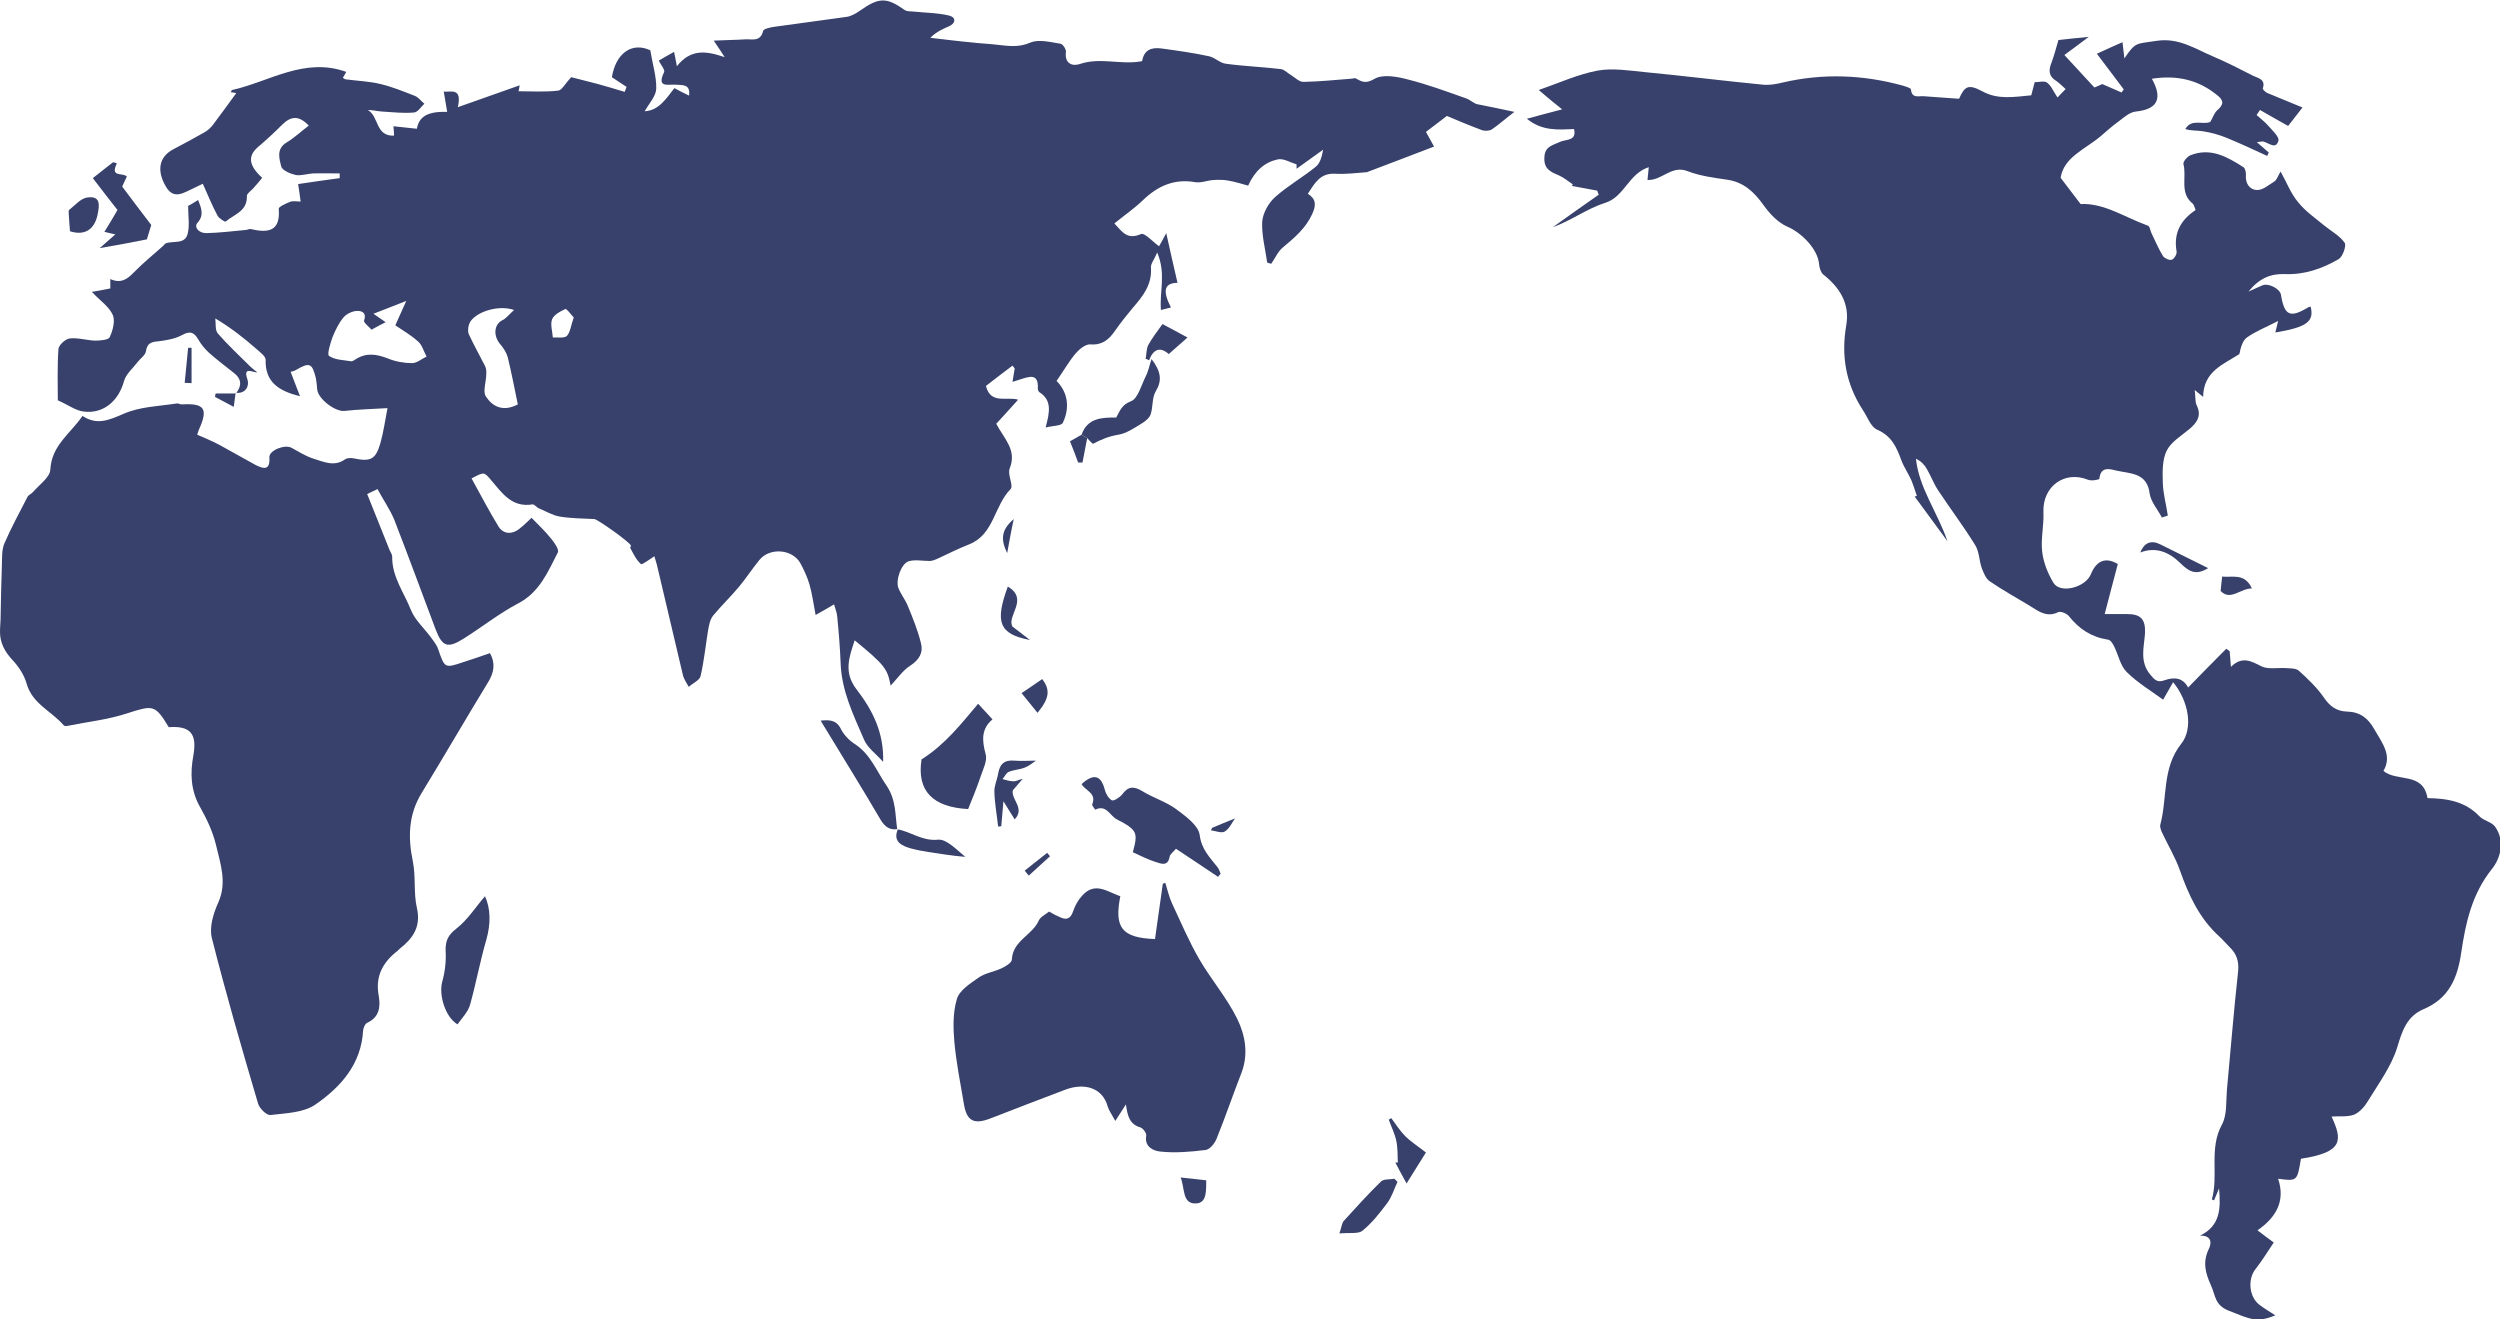 <?xml version="1.0" encoding="utf-8"?>
<!-- Generator: Adobe Illustrator 26.5.0, SVG Export Plug-In . SVG Version: 6.00 Build 0)  -->
<svg version="1.1" id="レイヤー_1" xmlns="http://www.w3.org/2000/svg" xmlns:xlink="http://www.w3.org/1999/xlink" x="0px"
	 y="0px" viewBox="0 0 800 422.2" style="enable-background:new 0 0 800 422.2;" xml:space="preserve">
<style type="text/css">
	.st0{fill:#37416B;}
</style>
<g>
	<path class="st0" d="M75.5,125.9c1.9-2.4,1.9-4.6-0.7-6.6c-2.7-2.1-5.4-4.2-7.9-6.4c-1.3-1.2-2.5-2.6-3.4-4.2
		c-1.3-2.2-2.5-3-5.2-1.5c-2.2,1.2-5,1.7-7.5,2c-2.3,0.2-3.7,0.5-4.1,3.2c-0.2,1.3-1.8,2.3-2.7,3.5c-1.5,2-3.7,3.8-4.3,6
		c-1.7,6.3-6.5,10.6-12.9,9.8c-2.6-0.3-4.9-2.1-8.3-3.6c0-4.8-0.2-10.7,0.2-16.4c0.1-1.3,2.2-3.2,3.6-3.4c2.6-0.3,5.4,0.6,8.1,0.7
		c1.6,0,4.3-0.2,4.7-1.1c1-2.1,1.8-5.2,1-7.1c-1.2-2.7-4.1-4.6-6.7-7.4c1.6-0.3,3.6-0.6,5.9-1.1c0-0.7,0-1.8,0-3
		c3.3,1.5,5.4,0.1,7.5-2.1c3-3.1,6.4-5.8,9.6-8.7c0.2-0.2,0.3-0.5,0.6-0.6c2.5-1,6.3,0.5,7.1-3.3c0.6-2.6,0.1-5.4,0.1-8.7
		c0.7-0.4,1.8-1,3.2-1.9c1,2.6,2,4.8-0.2,7.3c-1.2,1.3,0.3,3.3,2.8,3.3c4.2-0.1,8.3-0.6,12.5-1c0.6,0,1.2-0.4,1.7-0.3
		c5.6,1.3,9.6,0.8,9-6.5c-0.1-0.6,2.3-1.7,3.6-2.2c1-0.4,2.3-0.1,3.4-0.1c-0.2-1.5-0.4-3.1-0.8-5.6c4.1-0.6,8.7-1.3,13.3-1.9
		c0-0.5,0-1,0-1.5c-2.9,0-5.7-0.1-8.6,0c-1.8,0.1-3.7,0.8-5.5,0.5c-1.7-0.4-4.3-1.5-4.6-2.7c-0.6-2.5-1.7-5.6,1.7-7.7
		c2.5-1.5,4.7-3.6,7.1-5.4c-3-3.2-5.6-3.2-8.5-0.3c-2.5,2.5-5.1,4.9-7.8,7.2c-3.2,2.8-3,5.8,1.4,9.8c-0.9,1.1-1.8,2.2-2.8,3.3
		c-0.7,0.8-2.1,1.7-2.1,2.5c0.2,4.9-4.1,5.9-6.8,8.2c-0.2,0.2-2.1-1-2.6-1.9c-1.7-3.2-3.1-6.6-4.7-10.2c-1.3,0.6-2.2,1.1-3.1,1.5
		c-2.9,1.3-6.1,3.7-8.6-0.4c-3.2-5.3-2.3-9.7,2.2-12.1c3.4-1.8,6.8-3.6,10.1-5.5c1-0.6,1.9-1.4,2.6-2.3c2.5-3.3,5-6.8,7.5-10.2
		c-0.3-0.1-1-0.2-1.8-0.3c0.2-0.2,0.3-0.6,0.5-0.7c12-2.7,23.1-10.6,36.5-5.8c-0.4,0.7-0.7,1.3-1.1,1.9c0.5,0.3,0.7,0.5,1,0.5
		c3.7,0.5,7.5,0.6,11.1,1.5c3.8,0.9,7.4,2.4,11,3.8c1.2,0.5,2,1.7,3,2.5c-1.1,1-2.1,2.7-3.3,2.8c-3.4,0.3-6.8-0.1-10.2-0.3
		c-1.5-0.1-3-0.5-4.6-0.5c3.6,2,2.4,8.5,8.4,8.2c0-0.9-0.1-1.7-0.2-3c2.5,0.3,5,0.5,7.5,0.8c0.7-4,3.6-5.6,9.7-5.4
		c-0.4-2.2-0.7-4.3-1.1-6.5c2.1,0.3,6-1.5,4.5,5c6.8-2.4,13.1-4.6,19.8-7c-0.2,1.1-0.3,1.8-0.4,1.9c4.2,0,8.5,0.3,12.7-0.2
		c1.2-0.1,2.2-2.2,4.2-4.3c2,0.5,5.1,1.3,8.2,2.1c3,0.8,5.9,1.7,8.9,2.6c0.2-0.5,0.4-1.1,0.6-1.6c-1.5-1-3.1-2-4.7-3.1
		c1.3-7.9,6.6-11.3,12.3-8.6c0.7,4.4,2,8.4,1.9,12.3c-0.1,2.4-2.3,4.7-3.7,7.2c4.4-0.2,6.8-3.9,9.5-7.4c1.5,0.8,3,1.6,4.7,2.4
		c0.5-3.8-2.2-3.3-4.1-3.5c-2.5-0.2-6.4,1.2-3.9-4c0.4-0.7-1-2.3-1.7-3.7c1.5-0.9,3.1-1.8,4.9-2.8c0.3,1.3,0.5,2.5,0.9,4.6
		c4.5-5.7,9.5-4.9,15.3-2.9c-0.9-1.4-1.8-2.8-3.5-5.3c3.7-0.2,6.8-0.2,9.9-0.4c2.2-0.2,5,1,5.9-2.7c0.2-0.7,2.2-1.1,3.4-1.3
		c7.8-1.1,15.6-2.1,23.3-3.2c1.5-0.2,3-1.1,4.3-2c6.1-4.3,8.5-4.3,14.3-0.2c0.7,0.5,1.8,0.4,2.8,0.5c3.9,0.4,7.8,0.4,11.5,1.3
		c2.2,0.6,2.1,2.5-0.3,3.5c-1.9,0.8-3.9,1.7-5.8,3.6c4.5,0.5,9,1.1,13.5,1.5c2.5,0.3,5.1,0.4,7.7,0.7c3.7,0.4,7,1,10.9-0.7
		c2.7-1.1,6.4-0.1,9.6,0.4c0.7,0.1,1.8,1.8,1.7,2.6c-0.5,3.7,2,4.7,4.4,3.9c6.4-2.2,12.9,0.2,19.2-0.8c0.3,0,0.6-0.1,0.8-0.2
		c0.6-3.6,3-4.4,6.1-4c5.1,0.7,10.2,1.4,15.3,2.5c1.9,0.4,3.5,2.2,5.4,2.4c5.8,0.8,11.7,1,17.5,1.7c1.2,0.1,2.2,1.3,3.3,1.9
		c1.3,0.8,2.7,2.3,4.1,2.2c5-0.1,10-0.6,15-1c0.6,0,1.3-0.3,1.7-0.1c2,1.2,3.3,1.7,6,0.1c2.6-1.5,7.1-0.7,10.5,0.2
		c6.4,1.6,12.6,3.9,18.8,6.1c1.4,0.5,2.6,1.8,3.8,1.9c3.7,0.7,7.3,1.5,11.6,2.4c-3,2.3-5,4.1-7.2,5.6c-0.8,0.5-2.3,0.6-3.3,0.2
		c-4-1.5-7.8-3.1-11.1-4.5c-2.4,1.8-4.4,3.4-6.7,5.1c0.8,1.4,1.9,3.4,2.6,4.7c-7.2,2.8-14.2,5.4-21.5,8.2c-3,0.2-6.6,0.7-10.1,0.5
		c-4.9-0.3-6.6,3.1-8.8,6.4c2.7,1.7,2.7,3.7,1.4,6.5c-2.1,4.6-5.7,7.6-9.4,10.7c-1.6,1.3-2.5,3.5-3.7,5.2c-0.4-0.1-0.9-0.2-1.3-0.4
		c-0.6-4.3-1.8-8.7-1.6-13c0.2-2.8,2-6,4.1-7.9c4-3.6,8.8-6.3,13-9.7c1.4-1.1,2-3.2,2.4-5.5c-2.8,2-5.7,4.1-8.5,6.1
		c0-0.5,0-0.9,0-1.4c-2-0.6-4.2-2-6-1.6c-4.2,0.9-7.3,3.6-9.5,8.4c-1.8-0.5-4-1.2-6.3-1.6c-1.5-0.3-3.1-0.3-4.7-0.2
		c-2,0.1-4,1-5.9,0.7c-6.7-1.2-12,1.2-16.7,5.7c-2.8,2.7-6,4.9-9.2,7.5c2.4,2.5,4,5.4,8.5,3.4c1.2-0.5,3.8,2.5,5.8,3.9
		c0.4-0.7,1.3-2.3,2.3-4.2c1.2,5.5,2.4,10.7,3.6,15.9c-4.2,0.1-4.9,2.4-2.1,7.9c-1.1,0.3-2.2,0.5-3.2,0.8
		c-0.5-5.9,1.7-11.6-1.2-18.4c-1,2.4-2.1,3.6-2,4.8c0.4,5.5-2.6,9.2-5.8,12.9c-2,2.4-4,4.9-5.8,7.5c-1.9,2.7-4,4.5-7.8,4.2
		c-1.5-0.1-3.5,1.5-4.7,2.9c-2.1,2.5-3.8,5.5-6.1,8.8c3.5,3.5,4.4,8.4,2,13.4c-0.5,1-3.1,0.9-5.5,1.5c1.3-4.9,2.1-8.7-2-11.3
		c-0.3-0.2-0.5-0.8-0.5-1.1c0.3-5.1-2.7-3.9-5.6-3c-0.6,0.2-1.3,0.4-2.5,0.8c0.3-1.8,0.5-3,0.7-4.3c-0.2-0.3-0.5-0.6-0.7-0.9
		c-2.9,2.2-5.7,4.3-8.5,6.5c1.5,6,6.6,3.3,10.3,4.4c-2.5,2.8-4.8,5.3-7,7.7c2.5,4.8,6.7,8.4,4.3,14.3c-0.8,1.9,1.3,5.5,0.3,6.6
		c-5.3,5.3-5.3,14.6-13.3,17.7c-3.3,1.3-6.5,2.9-9.7,4.4c-1.1,0.5-2.2,1-3.2,0.9c-2.1,0-4.4-0.5-6.4,0.1c-2.4,0.7-4.3,6.1-3.3,8.6
		c0.8,2,2.2,3.7,3,5.7c1.6,3.9,3.2,7.8,4.2,11.9c0.8,3-0.5,5.3-3.4,7.2c-2.4,1.5-4.1,4.1-6.3,6.4c-1-5.4-1.9-6.6-11.5-14.5
		c-1.8,5.4-3.6,10.3,0.6,15.7c5,6.5,8.8,13.7,8.5,23.2c-2.4-2.7-5-4.5-6.1-7.1c-3.4-7.9-7.2-15.6-7.5-24.5c-0.2-5-0.6-10-1.1-15
		c-0.1-1.2-0.6-2.3-1-3.8c-2.1,1.2-3.7,2.2-5.9,3.4c-0.7-3.6-1.1-6.8-2-9.9c-0.7-2.3-1.7-4.5-2.9-6.7c-2.5-4.5-9.8-5.1-13.1-1
		c-2.2,2.7-4.1,5.6-6.3,8.3c-2.7,3.3-5.8,6.2-8.5,9.5c-1,1.2-1.3,3-1.6,4.6c-0.8,4.9-1.3,9.9-2.4,14.7c-0.3,1.4-2.5,2.3-3.8,3.5
		c-0.7-1.3-1.6-2.5-1.9-3.9c-2.8-11.7-5.5-23.5-8.3-35.2c-0.3-1.1-0.6-2.1-0.8-2.7c-1.6,1-3.9,2.8-4.3,2.5c-1.5-1.3-2.4-3.3-3.4-5.1
		c-0.1-0.2,0.2-0.6,0.2-0.8c-0.2-1-10.6-8.4-11.7-8.5c-3.7-0.2-7.5-0.2-11.1-0.8c-2.3-0.4-4.4-1.7-6.6-2.6c-0.8-0.3-1.5-1.4-2.1-1.3
		c-6.6,1.1-9.7-3.6-13.2-7.7c-2.3-2.7-2.2-2.8-6.3-0.6c2.9,5.2,5.6,10.5,8.7,15.5c1.5,2.3,4.2,2.5,6.5,0.7c1.7-1.3,3.2-2.9,4-3.6
		c2,2.1,4.3,4.2,6.2,6.6c1.1,1.3,2.7,3.6,2.2,4.5c-3.2,6.2-5.8,12.7-12.7,16.3c-6.1,3.2-11.6,7.6-17.5,11.3c-5.1,3.2-6.8,2.5-8.9-3
		c-4.4-11.7-8.7-23.4-13.2-35c-1.4-3.4-3.6-6.5-5.4-9.9c-1.1,0.5-2.1,1-3.3,1.6c2.5,6.1,4.8,12.1,7.2,18c0.3,0.7,0.8,1.3,0.8,2
		c-0.1,6.5,3.8,11.5,6,17.1c1.3,3.2,4.1,5.7,6.2,8.5c0.9,1.3,2,2.5,2.5,4c2.1,6.1,2.1,6.2,8,4.2c2.9-0.9,5.7-1.9,8.6-2.9
		c1.8,3.3,1.3,6.2-0.6,9.3c-7.2,11.8-14.1,23.7-21.3,35.5c-4.2,6.9-4.4,14.1-2.8,21.8c1,4.9,0.2,10.1,1.3,14.9
		c1.4,6.1-1.3,9.8-5.5,13.1c-0.2,0.2-0.4,0.4-0.6,0.6c-4.8,3.7-7.3,8.2-6.1,14.5c0.6,3.5,0.2,6.8-3.7,8.6c-0.7,0.3-1.2,1.6-1.3,2.4
		c-0.6,10.8-7.1,18.1-15.2,23.7c-3.8,2.7-9.5,2.8-14.4,3.4c-1.2,0.2-3.5-2-4-3.6c-5.2-17.6-10.3-35.2-14.8-53
		c-0.9-3.5,0.5-8,2.1-11.5c2.8-6.4,0.6-12.4-0.8-18.4c-1-4.1-2.9-8.2-5-11.9c-3.1-5.4-3.3-10.9-2.2-16.8c1.2-6.9-1.1-9.4-7.9-8.9
		c-4.4-7.3-5-7.1-13.4-4.4c-6.1,2-12.7,2.7-19.1,4c-0.4,0.1-1,0-1.2-0.3c-3.9-4.5-10-6.8-11.8-13.3c-0.8-2.8-2.6-5.5-4.6-7.6
		c-2.4-2.6-3.9-5.4-3.9-8.9c0-1.7,0.2-3.3,0.2-5c0.1-5.4,0.2-10.8,0.4-16.2c0.1-2.4-0.1-5,0.8-7.1c2.2-5.1,4.9-10,7.4-14.9
		c0.3-0.6,1.3-1,1.8-1.6c2-2.3,5.4-4.7,5.5-7.1c0.4-7.8,6.4-11.5,10.3-17.2c4.7,3.1,8.5,1.3,13.2-0.7c5.2-2.3,11.3-2.4,17-3.3
		c0.5-0.1,1.1,0.4,1.7,0.3c7.2-0.4,8.4,1.4,5.3,8.2c-0.1,0.3-0.2,0.5-0.5,1.5c2.3,1,4.7,2,7,3.2c3.9,2.1,7.8,4.4,11.7,6.5
		c2.6,1.3,4.7,1.8,4.4-2.5c-0.1-2.2,5-4.2,7.1-3c2.2,1.2,4.4,2.6,6.8,3.4c3.3,1,6.8,2.8,10.3,0.3c0.7-0.5,2-0.5,2.9-0.3
		c5.3,1.1,6.9,0.3,8.4-4.8c1-3.5,1.5-7.2,2.3-11.3c-4.9,0.3-9.4,0.4-13.8,0.9c-2.9,0.3-8.4-3.8-8.7-6.9c-0.1-1.2-0.2-2.4-0.4-3.5
		c-1.2-4.9-2-5.3-6.4-2.7c-0.5,0.3-1,0.4-1.7,0.6c1,2.6,1.9,5,3,7.8c-6.8-1.7-11.2-4.5-11-11.7c0-1.1-1.8-2.4-2.9-3.4
		c-3.9-3.4-8-6.7-13.2-9.8c0.2,1.6-0.1,3.8,0.8,4.8c3.2,3.7,6.9,7.1,10.4,10.6c0.6,0.6,1.3,1.1,2.3,1.9c-1.8-0.1-4.7-2-3.2,2.3
		c0.6,1.8-0.4,4.5-3.6,4.2L75.5,125.9z M130,96.3c-3.9,1.5-6.8,2.7-10.5,4.1c1.9,1.3,2.9,2,3.9,2.7c-1.6,0.8-2.9,1.5-4.5,2.4
		c-0.9-1-2.6-2.3-2.4-2.9c0.9-2.6-0.8-3.2-2.4-3.1c-1.5,0.1-3.3,1-4.2,2.1c-1.5,1.8-2.6,4.1-3.5,6.3c-0.7,2-1.8,5.5-1.1,6
		c1.9,1.3,4.6,1.3,7,1.7c0.5,0.1,1.1-0.4,1.6-0.7c3.4-2.1,6.6-1.6,10.2-0.2c2.4,1,5.2,1.5,7.8,1.5c1.5,0,3.1-1.4,4.6-2.1
		c-0.9-1.6-1.4-3.7-2.7-4.8c-2.3-2.1-5.1-3.7-7.3-5.2C127.5,101.8,128.5,99.6,130,96.3z M164.5,99.2c-5.1-1.8-12.5,0.7-14.2,4.1
		c-0.5,1-0.7,2.6-0.3,3.6c1.6,3.5,3.5,6.8,5.2,10.2c0.4,0.8,0.5,1.8,0.4,2.7c0,2.4-1.2,5.5-0.1,7.1c2.1,3.2,5.5,5,10.2,2.5
		c-1-4.9-2-10-3.2-15c-0.4-1.5-1.3-2.9-2.3-4.1c-2.4-2.7-2.2-6.4,0.5-7.8C161.9,102,162.9,100.6,164.5,99.2z M183.6,101.6
		c-1-1.1-2.3-2.9-2.7-2.7c-1.6,0.7-3.6,1.8-4.2,3.2c-0.7,1.7,0.1,3.9,0.2,5.9c1.5-0.1,3.7,0.3,4.5-0.5
		C182.5,106.3,182.7,104.1,183.6,101.6z"/>
	<path class="st0" d="M746.1,357.3c3.5,7.6,3.8,11.4-9.8,13.5c-1.2,7.2-1.2,7.2-7.3,6.4c2.4,7.2-0.7,12.4-6.6,16.5
		c2.1,1.6,3.4,2.6,5.2,3.9c-2,3-3.8,5.9-5.9,8.6c-2.5,3.2-2,8.9,1.4,11.4c1.6,1.2,3.3,2.2,5,3.3c-6,2.5-8.1,1.2-14.7-1.4
		c-4.8-1.8-4.4-5-5.9-8.2c-1.8-4-2.7-7.4-0.7-11.6c0.6-1.1,1.6-4.4-2.8-4.3c6.7-3.2,6.6-9,6.1-15.1c-0.5,1.3-1.1,2.5-1.6,3.8
		c-0.2-0.1-0.7-0.2-0.7-0.3c2.2-7.8-1-16.2,3.2-23.9c1.7-3.1,1.3-7.3,1.6-11c1.2-12.7,2.2-25.4,3.6-38.1c0.3-3.2-0.5-5.6-2.7-7.7
		c-1.1-1.1-2.1-2.3-3.3-3.4c-6.4-5.8-9.8-13.2-12.6-21.1c-1.5-4.3-3.9-8.2-5.8-12.3c-0.3-0.7-0.7-1.7-0.5-2.4
		c2.3-8.6,0.5-18.1,6.7-25.9c3.9-4.9,2.4-13.6-2.6-19.7c-1.1,1.9-2,3.5-3.2,5.6c-3.8-2.8-8.2-5.4-11.7-8.9c-2-2-2.6-5.4-4-8.2
		c-0.4-0.8-1.1-2-1.9-2.1c-5.3-0.8-9.3-3.4-12.6-7.6c-0.7-0.8-2.6-1.6-3.4-1.2c-3.5,1.7-6-0.1-8.7-1.8c-4.4-2.7-9-5.2-13.2-8.1
		c-1.2-0.8-1.9-2.6-2.5-4.1c-0.9-2.4-0.8-5.3-2.1-7.4c-3.7-6-8-11.7-11.9-17.6c-1.4-2.1-2.3-4.6-3.6-6.8c-0.7-1.3-1.8-2.5-3.5-3.3
		c1,9.4,6.8,16.9,10.1,26.4c-3.9-5.3-7.2-9.8-10.5-14.3c0.2-0.1,0.4-0.1,0.7-0.2c-0.6-1.7-1.1-3.4-1.8-5.1c-1-2.2-2.4-4.2-3.2-6.4
		c-1.5-4.1-3.1-7.7-7.7-9.7c-2.1-0.9-3.1-4.1-4.6-6.3c-5.4-8.3-7-17.3-5.3-27.1c1.2-7-2.1-12.1-7.4-16.3c-0.8-0.7-1.2-2.2-1.3-3.3
		c-0.4-4.8-5.6-10-10-11.9c-3.1-1.3-5.8-4.2-7.8-7c-3-4.2-6.3-7.3-11.6-8.1c-4.2-0.6-8.7-1.2-12.6-2.7c-5.2-2.1-8.2,3-12.9,2.8
		c0.1-1,0.2-2.2,0.4-4.1c-6.5,2.1-7.7,9.4-13.9,11.4c-5.8,1.8-10.9,5.7-16.8,7.8c4.9-3.5,9.8-7,14.7-10.4c-0.2-0.4-0.3-0.8-0.5-1.3
		c-2.7-0.5-5.4-1-8.1-1.5c0.1-0.2,0.2-0.3,0.3-0.5c-1.5-1-2.9-2.2-4.5-2.9c-2.6-1.1-4.8-2-4.6-5.7c0.1-3.6,2.7-3.9,5-5
		c1.9-0.9,5.4-0.2,4.5-4.1c-5.1,0.2-10.2,0.7-15.1-3.3c4-1.1,7.4-2,11.3-3c-2.5-2-5-4-7.5-6.2c6.4-2.2,12.4-5,18.8-6.2
		c4.9-0.9,10.2,0,15.4,0.5c12.6,1.2,25.1,2.8,37.6,4c2.1,0.2,4.3-0.2,6.3-0.7c12.9-3,25.7-2.5,38.4,1c0.9,0.3,2.5,0.7,2.6,1.2
		c0.3,3.1,2.6,2,4.2,2.2c3.6,0.3,7.3,0.5,11.2,0.8c1.8-4,2.9-4.8,7.4-2.4c5.1,2.8,10.2,1.8,15.7,1.3c0.3-1.2,0.6-2.4,1.1-4.2
		c1.3,0,3.1-0.5,3.9,0.1c1.4,1,2.1,2.9,3.4,4.8c0.5-0.5,1.4-1.5,2.6-2.7c-1.1-1-2-1.9-3-2.6c-2.5-1.5-2.5-3.5-1.5-5.9
		c0.8-2.2,1.4-4.4,2.2-7.2c2.5-0.3,5.7-0.6,9.7-1c-2.9,2.2-5.1,3.8-7.8,5.8c3.4,3.7,6.5,7,9.6,10.4c1.2-0.5,2.2-0.9,2.5-1.1
		c2.4,1,4.3,1.9,6.2,2.7c0.2-0.3,0.5-0.7,0.7-1c-2.7-3.6-5.4-7.2-8.6-11.4c3.2-1.5,5.7-2.6,8.2-3.7c0.2,1.9,0.4,3.6,0.6,5.2
		c3.6-5.4,3.8-4.6,10.1-5.6c7.3-1.2,12.6,2.6,18.6,5.1c4.2,1.8,8.3,3.9,12.4,6c1.6,0.8,4.2,1.1,3.2,4.1c-0.1,0.3,0.8,1.1,1.3,1.4
		c3.6,1.5,7.2,3,11.4,4.7c-1.7,2.2-3.1,4-4.6,5.9c-3.1-1.7-6-3.4-9-5.1c-0.4,0.5-0.7,1.1-1.1,1.6c1.3,1.2,2.7,2.2,3.8,3.5
		c1.3,1.5,3.5,3.5,3.2,4.7c-0.8,3-3.1,0.7-4.8,0.3c-0.5-0.1-1.1,0.1-2.1,0.2c1.5,1.3,2.6,2.3,3.8,3.3c-0.2,0.4-0.3,0.7-0.5,1.1
		c-4.3-2-8.6-4-13-5.8c-2.4-1-5-1.7-7.6-2.1c-1.8-0.3-3.7-0.1-5.6-0.7c2-3.5,5.7-1.2,8-2.3c0.8-1.3,1.2-2.8,2.2-3.7
		c2.2-1.9,2.2-3.2-0.2-5c-6.1-4.9-12.9-6.3-20.7-5.1c3.6,6.5,1.7,9.8-5.2,10.5c-1.9,0.2-3.8,1.9-5.5,3.2c-2,1.4-3.8,3.1-5.7,4.7
		c-5,4.2-11.8,6.7-12.8,13.3c2.4,3.2,4.3,5.6,6.4,8.4c7.5-0.4,14.2,4.3,21.5,6.9c0.7,0.2,0.8,1.8,1.3,2.7c1.2,2.4,2.2,4.9,3.6,7.1
		c0.5,0.7,2.1,1.4,2.8,1.1c0.8-0.3,1.7-1.9,1.5-2.7c-1-5.8,1.3-10,6.1-13.2c-0.4-0.9-0.5-1.7-1-2.1c-4.2-3.4-1.8-8.4-2.9-12.6
		c-0.2-0.7,1.2-2.4,2.2-2.8c6.5-2.6,11.8,0.5,17,3.8c0.5,0.3,0.8,1.5,0.8,2.3c-0.3,2.8,1.1,4.9,3.5,5c1.9,0.1,3.9-1.7,5.7-2.8
		c0.7-0.5,1-1.7,1.9-3.1c2,3.6,3.3,7.1,5.6,9.8c2.3,2.9,5.5,5.1,8.4,7.5c2.2,1.8,4.9,3.2,6.5,5.5c0.6,0.9-0.6,4.4-1.9,5.2
		c-5.3,3.1-11.1,5.1-17.4,4.8c-4.3-0.1-7.9,1.2-11.5,5.6c2.2-1,3.3-1.5,4.5-2c1.9-0.8,5.6,1.1,5.9,3c1.1,6.7,2.9,7.6,8.8,4
		c0.2-0.1,0.4-0.1,0.7-0.2c1.2,4.8-1.2,6.6-11.3,8.3c0.2-1,0.5-1.8,0.9-3.7c-3.8,2-7.2,3.3-10,5.3c-1.4,1-2,3.3-2.4,5.3
		c-5.1,3.3-11.5,5.5-11.6,13.7c-0.9-0.7-1.4-1.1-2.7-2.2c0.3,2.1,0.1,3.7,0.6,4.8c1.7,3.4,0.2,5.6-2.3,7.7c-2.6,2.2-5.9,4.1-7.3,7
		c-1.4,2.9-1.3,6.7-1.2,10.2c0.1,3.5,1.1,7,1.6,10.5c-0.6,0.2-1.2,0.4-1.9,0.6c-1.3-2.5-3.5-5-3.9-7.6c-0.8-6.8-6.2-6.4-10.6-7.4
		c-2.1-0.5-5.1-1.5-5.5,2.6c0,0.3-2.6,0.8-3.7,0.3c-7.5-3-14.5,2.2-14.2,10.3c0.2,4.3-0.9,8.6-0.4,12.8c0.4,3.4,1.8,6.9,3.6,9.9
		c2.2,3.6,10.3,1.5,12-2.8c1.8-4.4,4.8-5.5,8.6-3.2c-1.3,5-2.7,10.1-4.2,16c2.8,0,5,0,7.2,0c4.5,0,5.9,1.8,5.7,6.2
		c-0.3,4.4-1.8,9,1.7,13.2c1.4,1.7,2.3,2.6,4.5,1.8c3.1-1.1,5.9-0.9,7.6,2.3c4.1-4.2,8.1-8.3,12.2-12.4c0.4,0.3,0.8,0.5,1.1,0.8
		c0.1,1.3,0.2,2.7,0.4,5c3.5-3.5,6.4-1.9,9.7-0.2c2.2,1.1,5.3,0.4,8,0.6c1.4,0.1,3.2,0,4.1,0.9c2.9,2.6,5.8,5.4,8,8.6
		c1.9,2.8,4.1,4.3,7.3,4.4c4.2,0.1,6.8,2.1,8.8,5.7c2.5,4.4,5.8,8.3,2.9,13.3c4.3,3.6,12.7,0.2,14.1,8.7c6.3,0.1,12,1,16.6,5.8
		c1.3,1.4,3.9,1.8,5,3.3c3.3,4.6,1.8,10.1-1,13.6c-6.4,8-8.4,17.2-9.8,26.7c-1.2,8.3-4,14.7-12,18.1c-5.4,2.3-6.9,6.9-8.5,12.3
		c-1.9,6.1-6,11.6-9.4,17.2c-1,1.7-2.6,3.5-4.4,4.3C751,357.5,748.6,357.1,746.1,357.3z"/>
	<path class="st0" d="M360.3,353.4c-1,1.6-2,3.1-3.4,5.3c-1.2-2.2-2-3.3-2.4-4.5c-1.7-6.4-7.8-7.7-13.6-5.5c-7.9,3-15.8,6-23.7,9.1
		c-5.6,2.2-7.9,1-8.8-4.8c-1.1-6.5-2.4-13-3-19.5c-0.4-4.6-0.5-9.5,0.8-13.8c0.8-2.8,4.3-5,7-6.9c2-1.4,4.8-1.8,7.2-2.9
		c1.3-0.6,3.4-1.8,3.4-2.9c0.3-6,6.5-7.7,8.6-12.4c0.5-1.2,2.1-1.9,3.3-2.9c1.2,0.7,2.3,1.3,3.5,1.8c2.1,1,3.4,0.5,4.2-1.9
		c0.6-1.8,1.6-3.6,2.9-5c4.1-4.6,8.1-1.2,12.2,0.2c-2,10.1,0.5,13.3,11.1,13.7c0.8-5.9,1.7-11.8,2.5-17.7c0.3-0.1,0.6-0.2,0.8-0.3
		c0.7,2.2,1.2,4.6,2.2,6.7c2.8,6,5.4,12.1,8.7,17.8c3.8,6.5,8.8,12.3,12.1,19c2.6,5.3,3.7,11.4,1.3,17.5c-2.7,6.9-5.1,14-7.9,20.9
		c-0.6,1.5-2.2,3.5-3.6,3.6c-4.8,0.6-9.7,1-14.4,0.5c-1.9-0.2-5.2-1.3-4.5-5.1c0.1-0.8-1-2.3-1.8-2.6
		C361.5,359.8,360.8,357.2,360.3,353.4z"/>
	<path class="st0" d="M346.1,250.9c3.9-3.5,6.2-2.8,7.4,1.7c0.3,1.3,1.2,2.9,2.3,3.5c0.6,0.3,2.5-0.9,3.3-1.9c1.9-2.6,3.7-2.7,6.5-1
		c3.4,2.1,7.4,3.3,10.6,5.6c3.1,2.3,7.3,5.3,7.7,8.4c0.6,4.7,3.3,7.2,5.7,10.3c0.5,0.6,0.7,1.4,1,2.1c-0.3,0.3-0.5,0.6-0.8,1
		c-4.4-3-8.9-5.9-13.5-9c-0.8,1-1.8,1.6-2,2.5c-0.6,3.4-2.9,2.2-4.6,1.7c-2.5-0.8-4.8-2-7.2-3.1c1.7-6.2,1.5-7.1-5.1-10.5
		c-2.2-1.1-3.4-4.9-6.9-3.1c0,0-1.1-1.3-1-1.7C351,253.7,347.3,253.1,346.1,250.9z"/>
	<path class="st0" d="M313,225.2c1.6,1.7,3,3.3,4.6,5c-3.6,3-3.4,6.7-2.2,11.1c0.6,2-0.7,4.6-1.5,6.9c-1.3,3.9-2.9,7.7-4.1,10.7
		c-11.3-0.6-16.5-5.8-14.9-15.9C302.5,238.2,307.6,231.6,313,225.2z"/>
	<path class="st0" d="M155.2,286.8c1.8,3.9,1.9,8.8,0.4,14c-2,6.9-3.3,14-5.2,20.8c-0.7,2.3-2.6,4.2-4,6.2c-4-2.4-6-9.5-4.9-13.6
		c0.9-3.2,1.3-6.6,1.1-9.9c-0.1-3.3,0.8-5.1,3.5-7.2C149.7,294.3,152.3,290.1,155.2,286.8z"/>
	<path class="st0" d="M287.3,265.3c-2.5,0.4-4-0.6-5.4-2.8c-6.2-10.6-12.7-21-19.3-31.9c2.9-0.3,5.1-0.2,6.5,2.7
		c0.9,1.8,2.6,3.6,4.3,4.7c5.2,3.3,7.1,8.8,10.3,13.4c3.1,4.6,2.7,9.2,3.4,13.9L287.3,265.3z"/>
	<path class="st0" d="M37.4,52.3c-2.3,4.6,1.9,2.8,3.2,4.2c-0.5,1.1-1.1,2.2-1.5,3.2c3,4,6,8,9.3,12.3c-0.3,1-0.8,2.7-1.4,4.6
		c-4.5,0.9-9.3,1.8-15.1,2.8c2.1-1.8,3.5-3.1,5-4.4c-0.9-0.2-1.9-0.4-3.5-0.8c1.5-2.4,2.8-4.6,4.2-7c-2.3-2.9-5-6.4-7.9-10.2
		c2.6-2,4.5-3.6,6.5-5.1C36.7,52,37.1,52.2,37.4,52.3z"/>
	<path class="st0" d="M346.1,139.1c1.9-5.4,6.5-5.5,11.1-5.5c1.2-2.2,1.8-4.1,4.7-5.2c2.2-0.8,3.3-5.1,4.7-7.9
		c0.8-1.5,1.1-3.2,1.9-5.6c3.1,4.1,3.4,6.9,1.3,10.4c-1.2,2-0.8,5-1.6,7.3c-0.4,1.2-1.8,2.3-3,3c-2.3,1.4-4.8,3.1-7.3,3.5
		c-3,0.5-5.5,1.5-8.1,2.9c-0.2,0.1-1.3-1.2-1.9-1.8C347.3,139.9,346.7,139.5,346.1,139.1z"/>
	<path class="st0" d="M428.6,394.7c0.7-2,0.8-3.3,1.4-4c3.9-4.3,7.8-8.6,11.9-12.6c0.9-0.9,2.8-0.6,4.3-0.9c0.3,0.3,0.7,0.7,1,1
		c-1.1,2.3-1.8,4.8-3.3,6.8c-2.4,3.2-4.9,6.4-8,8.9C434.6,394.9,431.7,394.4,428.6,394.7z"/>
	<path class="st0" d="M327.3,249.2c-1.4,1.6-2.3,2.7-3.2,3.7c-0.6,3,4,5.7,0.6,9.3c-1.1-1.8-2.1-3.3-3.6-5.8c-0.3,3.4-0.5,5.7-0.7,8
		c-0.3,0-0.7,0.1-1,0.1c-0.4-3.7-1.1-7.4-1.2-11.1c-0.1-1.9,0.9-3.9,1.2-5.8c0.5-3,1.9-4.5,5.2-4.2c2.2,0.2,4.5,0,6.9,0
		c-0.8,0.5-2,1.6-3.5,2.2c-1.7,0.7-3.6,0.7-5.2,1.4c-0.8,0.3-1.3,1.5-2,2.3c1.1,0.3,2.2,0.7,3.4,0.7
		C325,250.1,325.8,249.6,327.3,249.2z"/>
	<path class="st0" d="M445.2,357.8c1.5,2,2.8,4.1,4.5,5.8c1.7,1.7,3.8,3,6.6,5.2c-1.6,2.5-3.8,6.1-6.2,9.9c-1.4-2.5-2.5-4.6-3.6-6.7
		c0.3,0,0.5,0,0.8,0c-0.1-2.3,0-4.7-0.5-7c-0.5-2.3-1.6-4.5-2.4-6.7C444.7,358.1,444.9,358,445.2,357.8z"/>
	<path class="st0" d="M22.4,74c-0.2-2.2-0.3-3.9-0.4-5.6c0-0.4-0.1-1.1,0.1-1.2c1.9-1.5,3.7-3.7,5.8-4c4.3-0.6,4,2.3,3.3,5.6
		C30.2,73.5,27,75.5,22.4,74z"/>
	<path class="st0" d="M287.3,265.4c4.3,0.8,7.8,3.8,12.8,3.3c2.7-0.3,5.8,3,8.8,5.5c-2.1-0.2-4.1-0.4-6.1-0.7c-3.8-0.6-7.6-1-11.3-2
		C288.7,270.7,285.6,269.4,287.3,265.4C287.3,265.3,287.3,265.4,287.3,265.4z"/>
	<path class="st0" d="M372,103.7c2,1.1,4.6,2.5,8,4.3c-1.6,1.4-3.6,3.2-6,5.3c-2.7-2.4-4.9-1.7-6.3,2c-0.4-0.2-0.7-0.4-1.1-0.5
		c0.3-1.5,0.2-3.2,0.9-4.5C368.8,108,370.4,105.9,372,103.7z"/>
	<path class="st0" d="M322.5,187.7c6.9,4.1-0.5,9.4,1.5,12.8c2.2,1.7,3.9,3,5.6,4.3C319.5,202.9,318.4,198.9,322.5,187.7z"/>
	<path class="st0" d="M706.6,181.8c-4,2.5-6.2,1-8.8-1.5c-3.5-3.5-7.8-5.5-12.9-3.5c1.2-3.1,3.4-4.1,6.4-2.6
		C696.2,176.6,701.2,179.1,706.6,181.8z"/>
	<path class="st0" d="M377.8,376.8c3.1,0.3,5.5,0.6,8.2,0.9c-0.1,2.9,0.4,7.3-3.3,7.4C378.2,385.3,379.2,380.1,377.8,376.8z"/>
	<path class="st0" d="M326.9,221.8c1.7-1.1,4.1-2.8,6.6-4.5c2.6,3.4,2.4,6.1-1.5,10.8C330.3,226,328.7,224,326.9,221.8z"/>
	<path class="st0" d="M710.6,189.1c0.2-1.9,0.3-3.2,0.5-4.6c3.1,0.4,7.2-1.3,9.5,3.8C716.9,188.3,713.7,192.4,710.6,189.1z"/>
	<path class="st0" d="M346.1,139.1c0.6,0.4,1.2,0.8,1.8,1.1c-0.5,2.6-1,5.2-1.5,7.8c-0.5,0-1,0-1.4,0c-0.8-2.2-1.6-4.3-2.6-6.8
		C343.7,140.5,344.9,139.8,346.1,139.1z"/>
	<path class="st0" d="M59.1,122.5c0.4-3.7,0.7-7.5,1.1-11.2c0.4,0,0.7,0,1.1,0c0,3.8,0,7.5,0,11.3C60.6,122.6,59.8,122.5,59.1,122.5
		z"/>
	<path class="st0" d="M327.9,278.6c2.4-1.9,4.8-3.8,7.2-5.7c0.3,0.4,0.6,0.7,0.9,1.1c-2.3,2.1-4.5,4.1-6.8,6.2
		C328.8,279.7,328.4,279.2,327.9,278.6z"/>
	<path class="st0" d="M75.4,125.7c-0.2,1.3-0.3,2.5-0.6,4.5c-2.2-1.2-4.1-2.2-6-3.2c0.1-0.4,0.1-0.8,0.2-1.1c2.2,0,4.3,0,6.5,0
		C75.5,125.9,75.4,125.7,75.4,125.7z"/>
	<path class="st0" d="M322.3,177c-2.1-4.3-2-7.4,2.1-10.9C323.5,170.2,323,173.2,322.3,177z"/>
	<path class="st0" d="M387.9,264.9c2.3-1,4.6-1.9,7.3-3c-1,1.4-1.8,3.3-3.3,4.2c-1,0.6-2.9-0.2-4.4-0.4
		C387.6,265.5,387.7,265.2,387.9,264.9z"/>
</g>
</svg>
